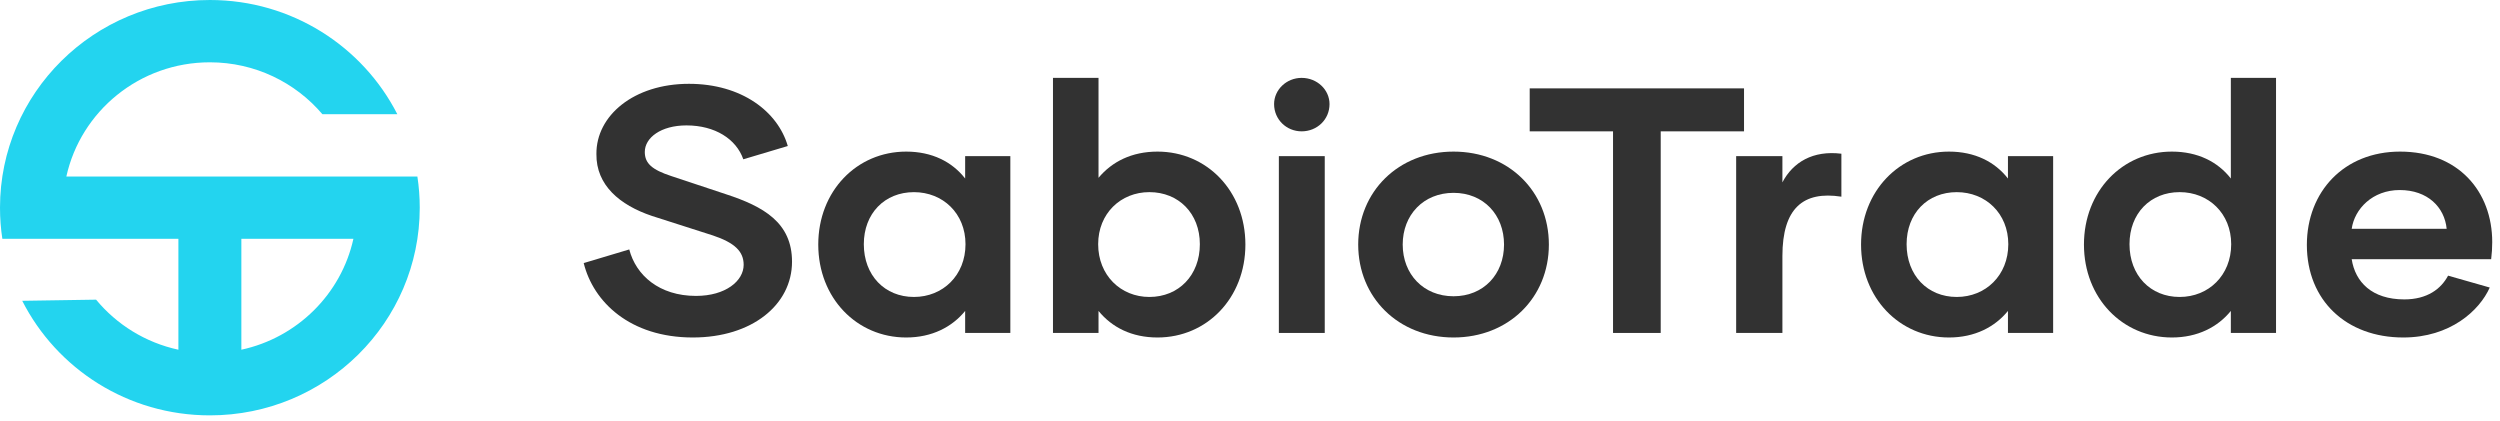<svg width="184" height="31" viewBox="0 0 184 31" fill="none" xmlns="http://www.w3.org/2000/svg">
    <path fill-rule="evenodd" clip-rule="evenodd" d="M0.173 17.578C0.059 16.831 0 16.065 0 15.286C0 6.844 6.916 0 15.447 0C21.477 0 26.701 3.42 29.244 8.407H23.729C21.746 6.071 18.771 4.586 15.447 4.586C10.27 4.586 5.943 8.185 4.883 12.993H30.72C30.834 13.741 30.893 14.506 30.893 15.286C30.893 23.728 23.977 30.571 15.447 30.571C9.406 30.571 4.175 27.14 1.636 22.139L7.072 22.055C8.588 23.889 10.707 25.216 13.13 25.739V17.578H0.173ZM17.764 25.739C21.875 24.851 25.113 21.647 26.01 17.578H17.764V25.739Z" fill="#23D4EF"/>
    <path fill-rule="evenodd" clip-rule="evenodd" d="M91.661 17.999C91.661 14.064 88.829 11.158 85.191 11.158C83.294 11.158 81.838 11.904 80.851 13.087L80.851 5.732H77.499V24.505H80.851V22.885C81.838 24.093 83.294 24.839 85.191 24.839C88.829 24.839 91.661 21.933 91.661 17.999ZM88.309 17.973C88.309 20.262 86.75 21.856 84.593 21.856C82.488 21.856 80.825 20.262 80.825 17.973C80.825 15.71 82.488 14.141 84.593 14.141C86.75 14.141 88.309 15.71 88.309 17.973Z" fill="#323232"/>
    <path d="M50.991 24.839C46.365 24.839 43.663 22.216 42.961 19.362L46.313 18.359C46.807 20.262 48.522 21.779 51.225 21.779C53.408 21.779 54.733 20.673 54.733 19.49C54.733 18.513 54.083 17.87 52.472 17.33L47.976 15.89C45.612 15.093 43.87 13.627 43.896 11.338C43.87 8.51 46.651 6.169 50.705 6.169C54.603 6.169 57.254 8.227 57.981 10.747L54.707 11.724C54.187 10.232 52.628 9.23 50.523 9.23C48.652 9.23 47.457 10.13 47.457 11.184C47.457 12.033 48.002 12.496 49.406 12.958L53.434 14.296C56.188 15.196 58.293 16.379 58.293 19.259C58.293 22.422 55.357 24.839 50.991 24.839Z" fill="#323232"/>
    <path fill-rule="evenodd" clip-rule="evenodd" d="M71.035 11.493V13.139C70.073 11.904 68.592 11.158 66.695 11.158C63.057 11.158 60.224 14.064 60.224 17.999C60.224 21.933 63.057 24.839 66.695 24.839C68.592 24.839 70.073 24.068 71.035 22.885V24.505H74.361V11.493H71.035ZM71.061 17.973C71.061 20.262 69.398 21.856 67.267 21.856C65.11 21.856 63.577 20.262 63.577 17.973C63.577 15.71 65.11 14.142 67.267 14.142C69.398 14.142 71.061 15.71 71.061 17.973Z" fill="#323232"/>
    <path d="M97.501 24.505H94.124V11.492H97.501V24.505Z" fill="#323232"/>
    <path fill-rule="evenodd" clip-rule="evenodd" d="M106.981 24.839C102.927 24.839 99.964 21.908 99.964 17.999C99.964 14.09 102.927 11.158 106.981 11.158C111.035 11.158 113.997 14.09 113.997 17.999C113.997 21.908 111.035 24.839 106.981 24.839ZM106.981 21.805C109.19 21.805 110.697 20.185 110.697 17.999C110.697 15.813 109.19 14.193 106.981 14.193C104.772 14.193 103.239 15.813 103.239 17.999C103.239 20.185 104.772 21.805 106.981 21.805Z" fill="#323232"/>
    <path d="M131.185 11.493V13.421C131.965 11.93 133.446 11.056 135.526 11.313V14.476C132.719 14.039 131.185 15.324 131.185 18.848V24.505H127.781V11.493H131.185Z" fill="#323232"/>
    <path fill-rule="evenodd" clip-rule="evenodd" d="M147.785 13.139V11.493H151.111V24.505H147.785V22.885C146.823 24.068 145.342 24.839 143.445 24.839C139.807 24.839 136.974 21.933 136.974 17.999C136.974 14.064 139.807 11.158 143.445 11.158C145.342 11.158 146.823 11.904 147.785 13.139ZM144.017 21.856C146.147 21.856 147.811 20.262 147.811 17.973C147.811 15.71 146.147 14.142 144.017 14.142C141.86 14.142 140.326 15.71 140.326 17.973C140.326 20.262 141.86 21.856 144.017 21.856Z" fill="#323232"/>
    <path fill-rule="evenodd" clip-rule="evenodd" d="M164.19 5.732H167.516V24.505H164.19V22.885C163.228 24.068 161.748 24.839 159.851 24.839C156.212 24.839 153.379 21.933 153.379 17.999C153.379 14.064 156.212 11.158 159.851 11.158C161.748 11.158 163.228 11.904 164.19 13.138V5.732ZM160.422 21.856C162.553 21.856 164.216 20.262 164.216 17.973C164.216 15.71 162.553 14.141 160.422 14.141C158.265 14.141 156.731 15.71 156.731 17.973C156.731 20.262 158.265 21.856 160.422 21.856Z" fill="#323232"/>
    <path fill-rule="evenodd" clip-rule="evenodd" d="M183.428 17.819C183.428 18.256 183.402 18.642 183.349 19.079H173.085C173.345 20.75 174.566 22.036 176.957 22.036C178.646 22.036 179.66 21.265 180.179 20.288L183.245 21.162C182.492 22.859 180.335 24.839 176.879 24.839C172.695 24.839 169.785 22.113 169.785 18.025C169.785 14.116 172.513 11.158 176.645 11.158C180.933 11.158 183.428 14.09 183.428 17.819ZM176.619 13.987C174.618 13.987 173.293 15.376 173.085 16.842H180.075C179.919 15.247 178.672 13.987 176.619 13.987Z" fill="#323232"/>
    <path d="M128.36 6.504V9.667H122.228V24.505H118.719V9.667H112.586V6.504H128.36Z" fill="#323232"/>
    <path d="M95.8 9.667C94.682 9.667 93.773 8.792 93.773 7.661C93.773 6.607 94.682 5.732 95.8 5.732C96.943 5.732 97.853 6.607 97.853 7.661C97.853 8.792 96.943 9.667 95.8 9.667Z" fill="#323232"/>
</svg>
